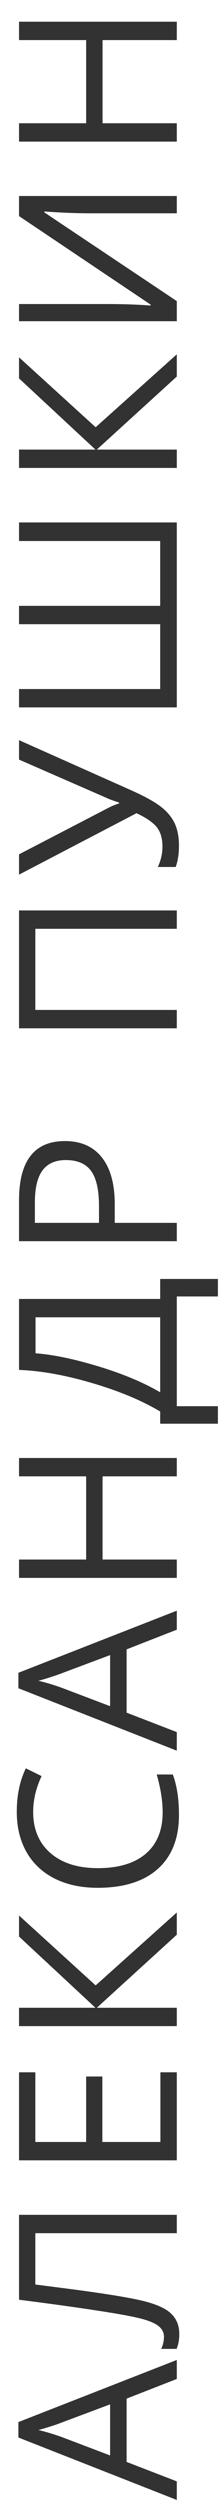 <?xml version="1.0" encoding="UTF-8"?> <svg xmlns="http://www.w3.org/2000/svg" width="10" height="113" viewBox="0 0 10 113" fill="none"><path d="M8 107.529L5.729 108.418L5.729 111.279L8 112.158L8 112.998L0.832 110.176L0.832 109.478L8 106.67L8 107.529ZM4.982 108.677L2.771 109.507C2.491 109.614 2.147 109.725 1.74 109.839C2.053 109.91 2.396 110.013 2.771 110.146L4.982 110.986L4.982 108.677ZM8 100.11L8 100.94L1.599 100.94L1.599 103.26L2.771 103.411C4.33 103.61 5.471 103.785 6.193 103.938C6.913 104.088 7.414 104.287 7.697 104.534C7.98 104.782 8.119 105.11 8.112 105.521C8.112 105.761 8.072 105.978 7.99 106.17L7.292 106.17C7.377 105.994 7.419 105.81 7.419 105.618C7.419 105.446 7.349 105.296 7.209 105.169C7.066 105.039 6.82 104.925 6.472 104.827C6.12 104.726 5.456 104.601 4.479 104.451C3.5 104.298 2.294 104.131 0.861 103.948L0.861 100.11L8 100.11ZM8 93.668L8 97.647L0.861 97.647L0.861 93.668L1.599 93.668L1.599 96.817L3.898 96.817L3.898 93.858L4.631 93.858L4.631 96.817L7.258 96.817L7.258 93.668L8 93.668ZM8 86.444L8 87.45L4.382 90.751L8 90.751L8 91.581L0.861 91.581L0.861 90.751L4.318 90.751L0.861 87.533L0.861 86.581L4.328 89.74L8 86.444ZM1.501 81.901C1.501 82.686 1.763 83.306 2.287 83.762C2.808 84.214 3.522 84.44 4.431 84.44C5.365 84.44 6.088 84.222 6.599 83.786C7.106 83.347 7.36 82.722 7.36 81.911C7.36 81.413 7.271 80.845 7.092 80.207L7.819 80.207C8.005 80.702 8.098 81.312 8.098 82.038C8.098 83.09 7.779 83.902 7.141 84.475C6.503 85.044 5.596 85.329 4.421 85.329C3.685 85.329 3.041 85.192 2.487 84.919C1.934 84.642 1.507 84.245 1.208 83.728C0.909 83.207 0.759 82.595 0.759 81.892C0.759 81.143 0.896 80.489 1.169 79.929L1.882 80.28C1.628 80.821 1.501 81.361 1.501 81.901ZM8 73.662L5.729 74.551L5.729 77.412L8 78.291L8 79.131L0.832 76.309L0.832 75.61L8 72.803L8 73.662ZM4.982 74.81L2.771 75.64C2.491 75.747 2.147 75.858 1.74 75.972C2.053 76.043 2.396 76.146 2.771 76.279L4.982 77.119L4.982 74.81ZM8 65.901L8 66.731L4.641 66.731L4.641 70.491L8 70.491L8 71.321L0.861 71.321L0.861 70.491L3.898 70.491L3.898 66.731L0.861 66.731L0.861 65.901L8 65.901ZM9.86 57.809L9.86 58.6L8 58.6L8 63.56L9.86 63.56L9.86 64.352L7.248 64.352L7.248 63.8C6.405 63.298 5.38 62.87 4.172 62.516C2.964 62.158 1.861 61.959 0.861 61.92L0.861 58.712L7.248 58.712L7.248 57.809L9.86 57.809ZM7.248 59.542L1.608 59.542L1.608 61.168C2.396 61.227 3.343 61.423 4.45 61.759C5.554 62.094 6.486 62.485 7.248 62.931L7.248 59.542ZM2.941 51.576C3.664 51.576 4.221 51.824 4.611 52.318C4.999 52.81 5.192 53.515 5.192 54.433L5.192 55.273L8 55.273L8 56.102L0.861 56.102L0.861 54.252C0.861 52.468 1.555 51.576 2.941 51.576ZM4.479 55.273L4.479 54.525C4.479 53.79 4.361 53.258 4.123 52.929C3.885 52.6 3.505 52.435 2.98 52.435C2.508 52.435 2.157 52.59 1.926 52.899C1.695 53.209 1.579 53.69 1.579 54.345L1.579 55.273L4.479 55.273ZM8 41.152L8 41.982L1.599 41.982L1.599 45.649L8 45.649L8 46.48L0.861 46.48L0.861 41.152L8 41.152ZM8.098 38.235C8.098 38.597 8.049 38.914 7.951 39.188L7.141 39.188C7.281 38.885 7.351 38.577 7.351 38.265C7.351 37.907 7.269 37.62 7.106 37.405C6.94 37.187 6.631 36.971 6.179 36.756L0.861 39.534L0.861 38.616L4.919 36.507C5.078 36.425 5.235 36.362 5.388 36.316L5.388 36.277C5.114 36.186 4.942 36.123 4.87 36.087L0.861 34.334L0.861 33.455L5.969 35.735C6.577 36.009 7.02 36.256 7.297 36.477C7.574 36.696 7.777 36.943 7.907 37.22C8.034 37.493 8.098 37.832 8.098 38.235ZM8 23.614L8 31.974L0.861 31.974L0.861 31.144L7.248 31.144L7.248 28.214L0.861 28.214L0.861 27.384L7.248 27.384L7.248 24.454L0.861 24.454L0.861 23.614L8 23.614ZM8 16.015L8 17.02L4.382 20.321L8 20.321L8 21.151L0.861 21.151L0.861 20.321L4.318 20.321L0.861 17.104L0.861 16.151L4.328 19.311L8 16.015ZM0.861 14.519L0.861 13.742L4.831 13.742C5.563 13.742 6.226 13.765 6.818 13.81L6.818 13.771L0.861 9.768L0.861 8.859L8 8.859L8 9.641L4.069 9.641C3.415 9.641 2.728 9.613 2.009 9.558L2.009 9.602L8 13.61L8 14.519L0.861 14.519ZM8 0.981L8 1.812L4.641 1.812L4.641 5.571L8 5.571L8 6.401L0.861 6.401L0.861 5.571L3.898 5.571L3.898 1.812L0.861 1.812L0.861 0.981L8 0.981Z" fill="#323232"></path></svg> 